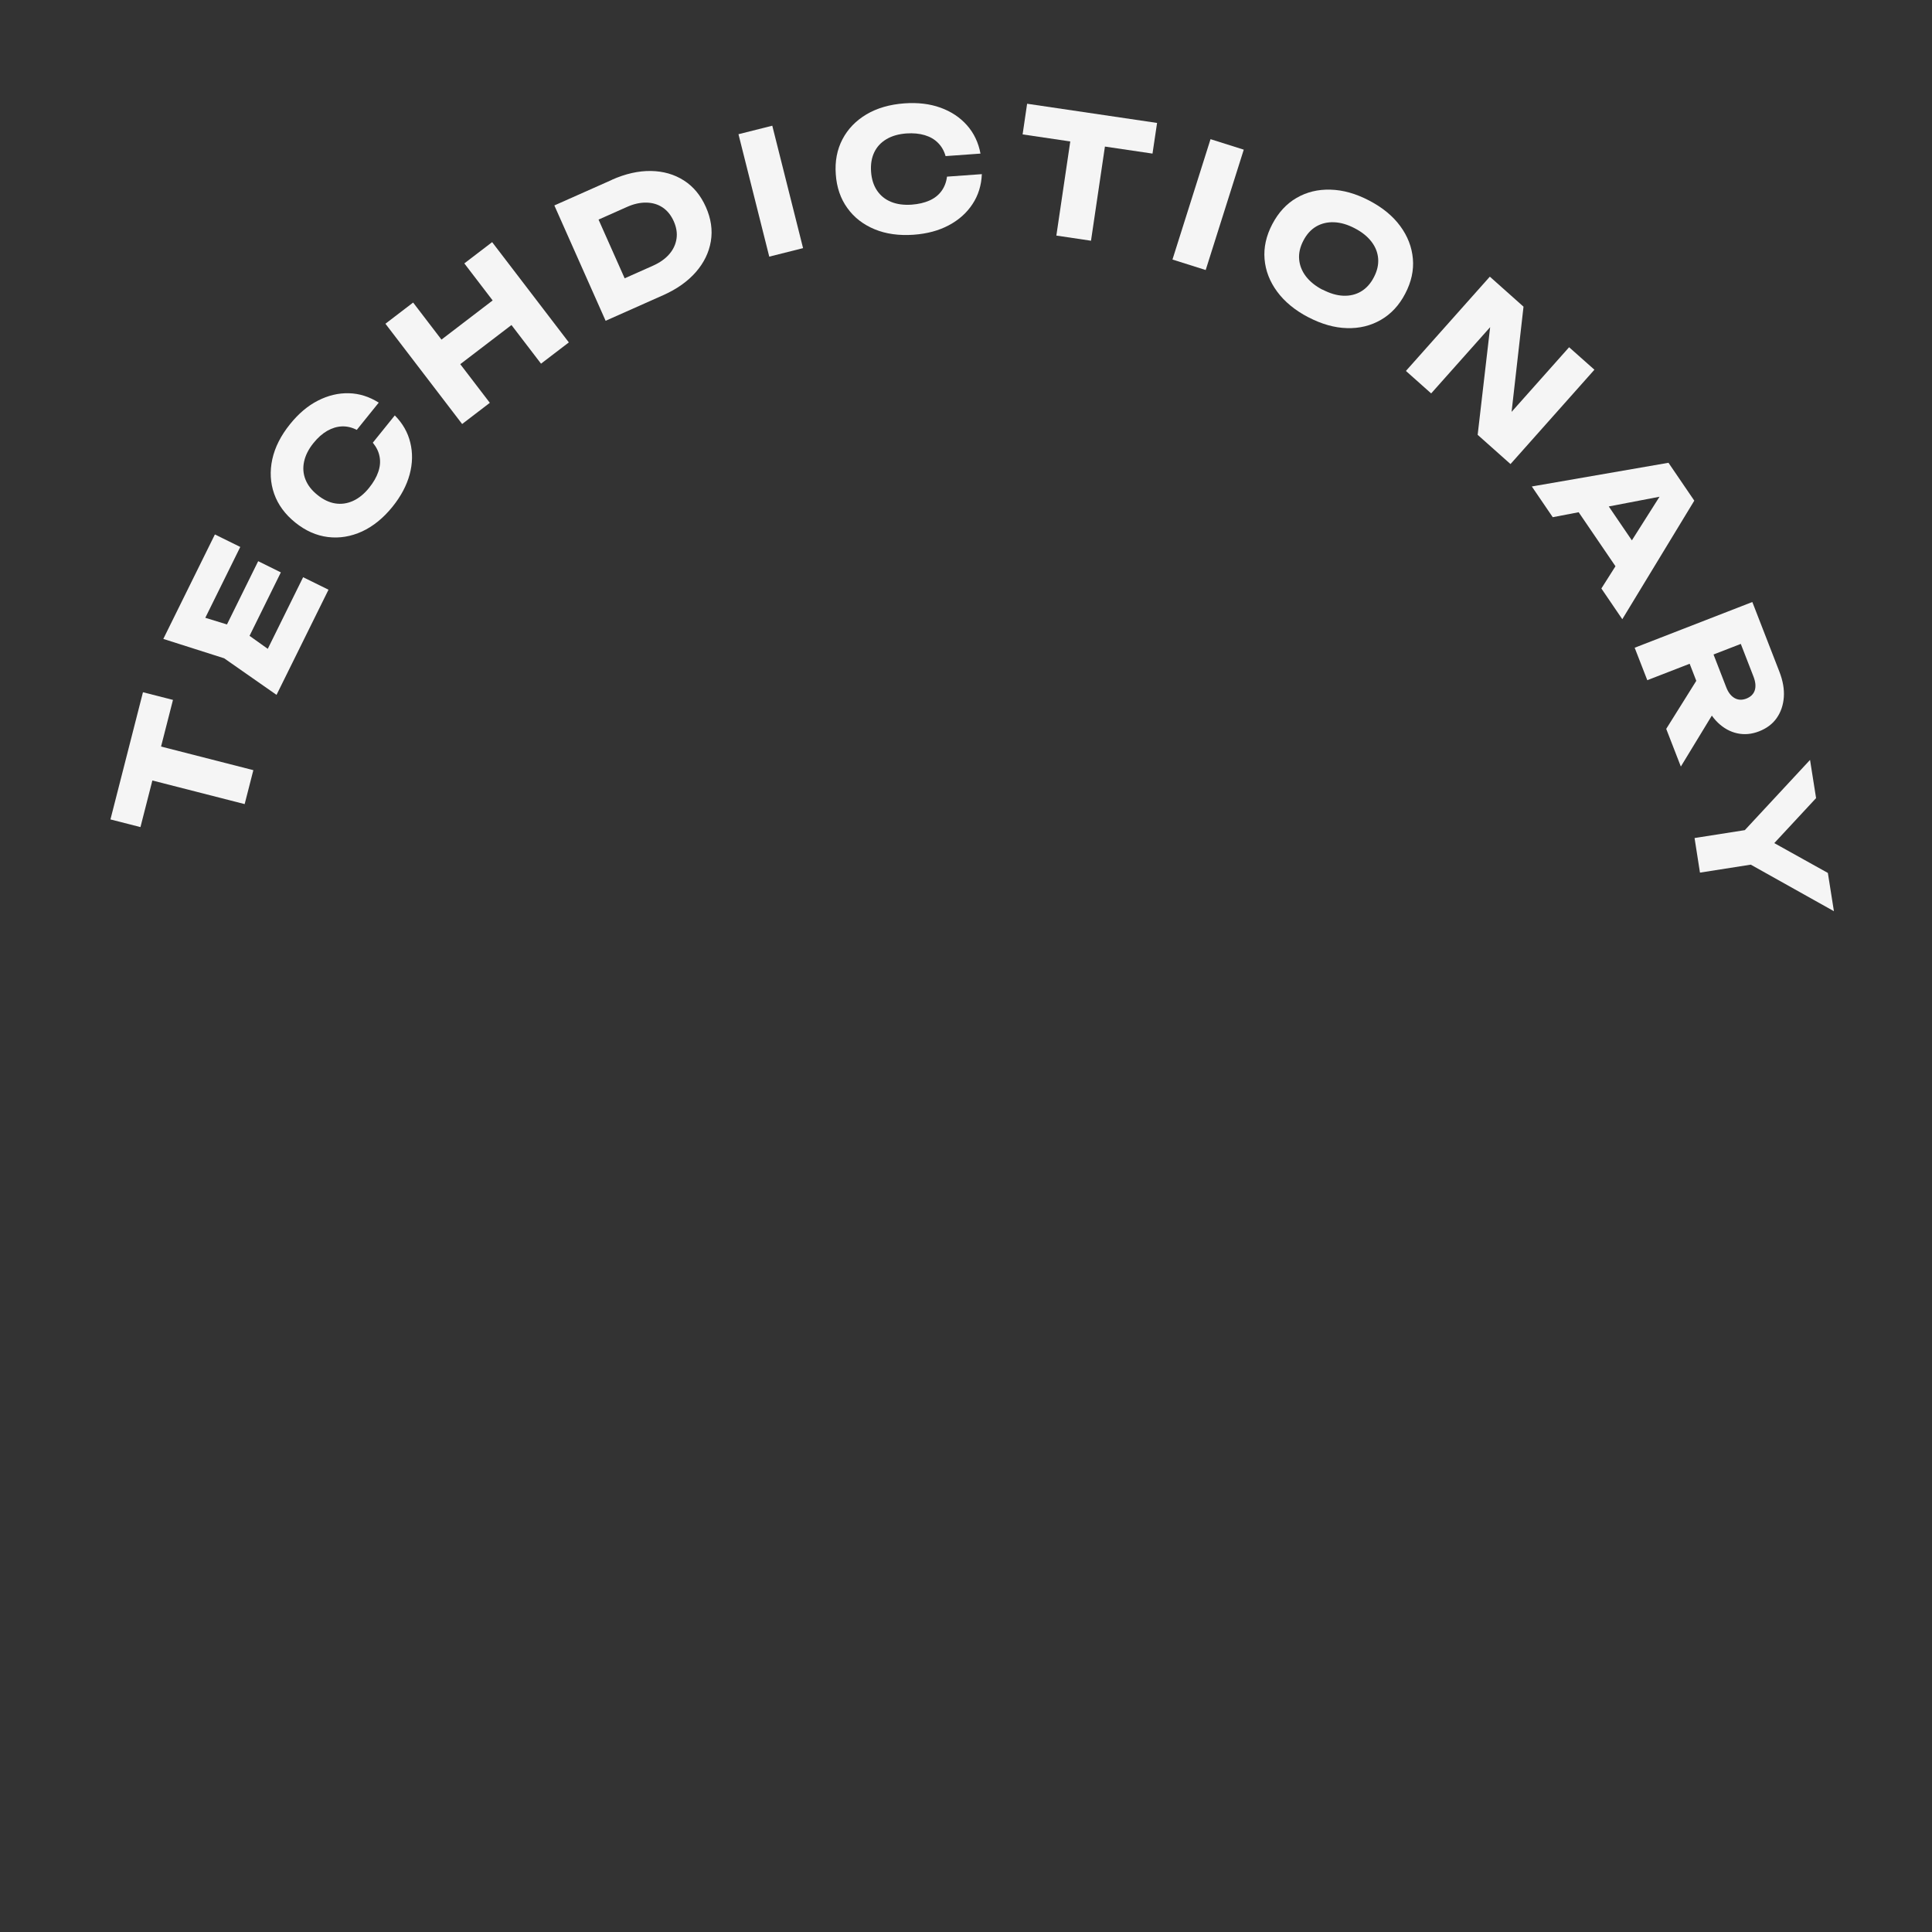 <?xml version="1.0" encoding="UTF-8"?>
<svg id="Layer_1" data-name="Layer 1" xmlns="http://www.w3.org/2000/svg" viewBox="0 0 300 300">
  <rect x="0" y="0" width="300" height="300" fill="#333333" stroke="none"/>
  <defs>
    <style>
      .cls-1 {
        fill: #fff;
        opacity: .95;
        stroke-width: 0px;
      }
    </style>
  </defs>
  <path class="cls-1" d="M17.15,127.24l5.05-19.75,4.66,1.19-5.05,19.75-4.66-1.19ZM21.3,120.59l1.35-5.27,16.69,4.27-1.35,5.27-16.69-4.27Z"/>
  <path class="cls-1" d="M37.12,97.57l6.49,4.63-3.18.88,6.64-13.45,3.94,1.94-8.07,16.33-8.13-5.68-9.45-3.01,8.01-16.22,3.94,1.94-6.58,13.33-1.23-3.06,7.62,2.34ZM40.09,87.14l3.52,1.74-6.35,12.87-3.52-1.74,6.35-12.87Z"/>
  <path class="cls-1" d="M61.3,64.5c1.22,1.23,2.03,2.64,2.41,4.23.39,1.59.36,3.23-.1,4.94-.46,1.7-1.34,3.37-2.65,5-1.43,1.78-3.02,3.06-4.75,3.86-1.74.79-3.5,1.08-5.29.86-1.79-.22-3.48-.97-5.07-2.25s-2.68-2.77-3.28-4.47c-.6-1.7-.69-3.49-.29-5.35.41-1.87,1.33-3.69,2.76-5.46,1.31-1.63,2.75-2.85,4.32-3.65s3.17-1.19,4.8-1.15c1.63.04,3.18.53,4.65,1.46l-3.41,4.23c-.76-.39-1.53-.57-2.3-.54-.77.03-1.53.26-2.29.69-.75.43-1.46,1.06-2.13,1.89-.77.95-1.25,1.91-1.46,2.88-.21.97-.14,1.9.21,2.78.35.89.97,1.69,1.87,2.41.89.72,1.81,1.16,2.75,1.31.94.15,1.86.02,2.77-.39.9-.41,1.74-1.09,2.5-2.04.67-.83,1.14-1.65,1.42-2.47.28-.82.35-1.61.2-2.37-.14-.77-.49-1.48-1.05-2.16l3.41-4.23Z"/>
  <path class="cls-1" d="M59.85,50.27l4.3-3.29,11.91,15.57-4.3,3.29-11.91-15.57ZM66.66,54.18l11.62-8.89,2.92,3.82-11.63,8.89-2.92-3.82ZM72.1,40.9l4.32-3.3,11.91,15.57-4.32,3.3-11.91-15.57Z"/>
  <path class="cls-1" d="M95,27.92c2.12-.94,4.14-1.4,6.07-1.37s3.63.52,5.12,1.47,2.62,2.33,3.42,4.13c.8,1.8,1.06,3.57.77,5.31-.29,1.74-1.06,3.33-2.33,4.79-1.27,1.45-2.96,2.65-5.08,3.59l-8.93,3.97-7.96-17.91,8.93-3.97ZM98.03,45.54l-3.4-1.27,6.76-3.01c1.07-.48,1.91-1.07,2.54-1.8.62-.72.99-1.52,1.12-2.4s-.02-1.78-.43-2.7c-.42-.94-.99-1.65-1.72-2.14-.73-.49-1.57-.74-2.53-.76-.96-.02-1.96.2-3.03.68l-6.76,3.01,1.33-3.37,6.12,13.76Z"/>
  <path class="cls-1" d="M114.67,20.84l5.25-1.32,4.78,19.01-5.25,1.32-4.78-19.01Z"/>
  <path class="cls-1" d="M152.46,27.04c-.07,1.73-.55,3.29-1.45,4.65-.9,1.37-2.12,2.46-3.68,3.29-1.55.83-3.38,1.32-5.46,1.47-2.28.16-4.3-.12-6.06-.85-1.76-.73-3.18-1.82-4.23-3.29-1.06-1.46-1.66-3.21-1.8-5.24-.15-2.03.2-3.85,1.04-5.45.84-1.6,2.08-2.88,3.72-3.86,1.64-.97,3.6-1.54,5.88-1.71,2.09-.15,3.96.07,5.62.67,1.66.6,3.03,1.51,4.11,2.73,1.08,1.22,1.78,2.69,2.1,4.4l-5.42.39c-.23-.82-.62-1.5-1.17-2.05-.54-.55-1.23-.95-2.06-1.2-.83-.25-1.78-.34-2.84-.27-1.22.09-2.25.38-3.11.89-.86.51-1.49,1.19-1.9,2.05-.41.86-.57,1.86-.49,3.01s.39,2.12.92,2.91c.53.79,1.25,1.38,2.17,1.76.92.38,1.98.52,3.2.44,1.06-.08,1.98-.29,2.77-.64s1.41-.84,1.87-1.47c.46-.63.75-1.37.86-2.24l5.42-.39Z"/>
  <path class="cls-1" d="M159.5,16.11l20.17,2.98-.71,4.76-20.17-2.98.7-4.76ZM166.55,19.55l5.38.79-2.52,17.04-5.38-.8,2.52-17.04Z"/>
  <path class="cls-1" d="M187.97,21.61l5.16,1.63-5.91,18.69-5.16-1.63,5.91-18.69Z"/>
  <path class="cls-1" d="M203.13,49.25c-2.05-1.07-3.66-2.4-4.81-3.96-1.16-1.57-1.81-3.26-1.96-5.06s.25-3.61,1.2-5.42c.95-1.81,2.2-3.17,3.77-4.08s3.32-1.34,5.27-1.28c1.95.05,3.95.62,6,1.69,2.07,1.08,3.68,2.4,4.83,3.97,1.15,1.56,1.8,3.25,1.96,5.06s-.24,3.62-1.19,5.43c-.94,1.81-2.2,3.16-3.78,4.07-1.57.91-3.33,1.34-5.27,1.28-1.94-.05-3.94-.62-6.01-1.7ZM205.37,44.97c1.13.59,2.2.91,3.22.95,1.02.04,1.94-.18,2.75-.66.81-.48,1.48-1.21,1.99-2.2.52-.99.74-1.95.67-2.89-.07-.94-.41-1.82-1.03-2.63-.62-.81-1.49-1.52-2.62-2.1-1.11-.58-2.18-.89-3.2-.93-1.02-.04-1.94.18-2.76.65-.82.48-1.49,1.21-2,2.2-.52.99-.74,1.96-.66,2.9.08.94.42,1.82,1.04,2.64.62.81,1.48,1.51,2.59,2.09Z"/>
  <path class="cls-1" d="M234.39,66.85l-1.48-.86,10.74-12.07,3.93,3.49-13.03,14.65-5.1-4.54,2.27-19.57,1.46.84-10.95,12.3-3.92-3.49,13.03-14.64,5.23,4.66-2.18,19.23Z"/>
  <path class="cls-1" d="M263.09,77.74l-11.18,18.41-3.25-4.77,10.09-15.92.88,1.3-18.52,3.55-3.25-4.77,21.22-3.68,4.02,5.9ZM244.12,78.05l3.61-2.46,7.61,11.17-3.61,2.46-7.61-11.17Z"/>
  <path class="cls-1" d="M265.47,100.07l2.58,6.65c.31.81.75,1.37,1.3,1.68.55.31,1.16.33,1.82.08.68-.27,1.12-.7,1.31-1.29.19-.6.12-1.3-.19-2.11l-2.86-7.36,3.29,1.33-16.93,6.57-1.96-5.04,18.27-7.1,4.21,10.84c.54,1.4.77,2.71.68,3.94-.09,1.23-.46,2.31-1.1,3.23-.64.92-1.56,1.61-2.74,2.07-1.15.45-2.28.55-3.39.31-1.1-.24-2.1-.79-2.99-1.64-.89-.85-1.61-1.97-2.15-3.37l-2.86-7.36,3.71-1.44ZM264.8,103.47l2.21,5.68-6.01,9.88-2.27-5.85,6.07-9.7Z"/>
  <path class="cls-1" d="M263.13,130.13l9.42-1.48.85,5.37-9.43,1.48-.84-5.37ZM281.06,117.99l.94,5.94-7.83,8.43-.38-2.4,10.04,5.59.94,5.94-14.31-8.01-.59-3.43,11.2-12.06Z"/>
</svg>